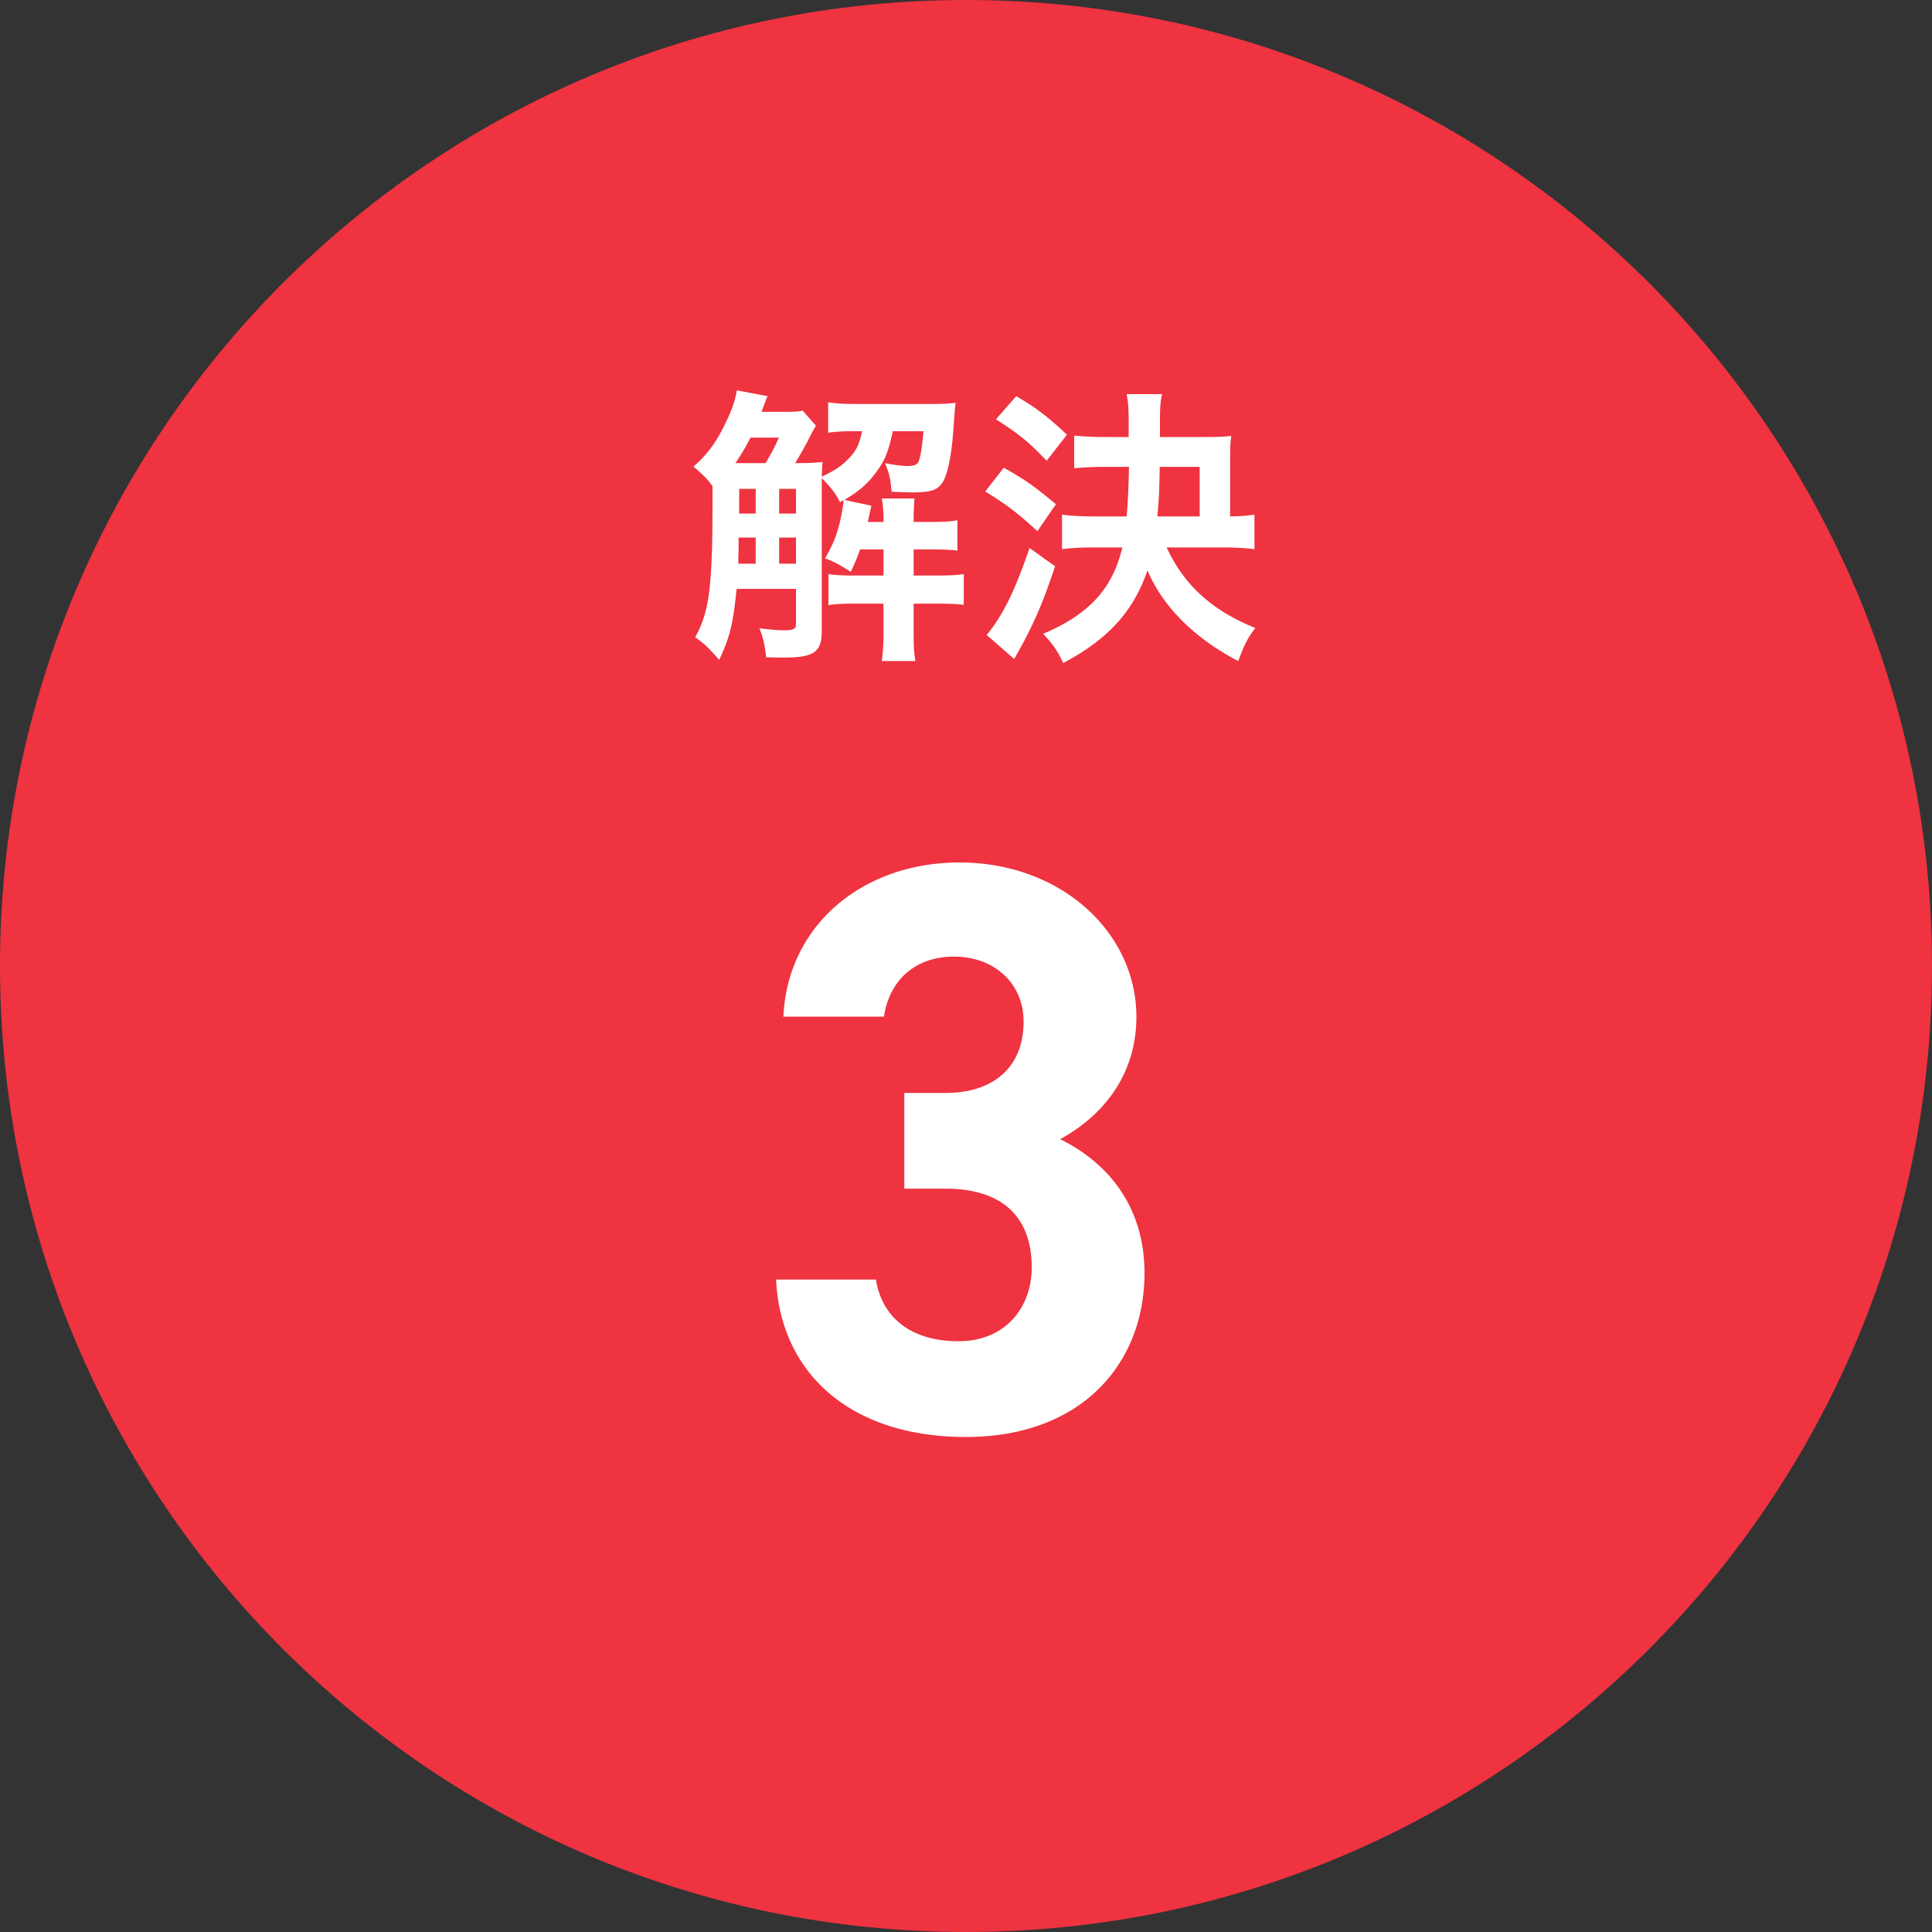 <svg xmlns="http://www.w3.org/2000/svg" width="100" height="100" fill="none"><rect width="100%" height="100%" fill="#333333" stroke="none"/><g clip-path="url(#a)"><path fill="#EF3340" d="M100 50c0 27.614-22.386 50-50 50S0 77.614 0 50 22.386 0 50 0s50 22.386 50 50Z"/><path fill="#fff" d="M46.807 61.526h2.142c2.982 0 4.452 1.512 4.452 4.074 0 2.142-1.428 3.822-3.78 3.822-2.604 0-3.99-1.344-4.284-3.192h-5.166c.21 4.704 3.696 8.148 9.828 8.148 5.964 0 9.24-3.78 9.24-8.484 0-3.444-1.89-5.712-4.368-6.93 1.932-1.05 3.948-3.066 3.948-6.342 0-4.326-3.864-7.98-9.156-7.98-4.998 0-8.904 3.234-9.114 7.98h5.208c.252-1.806 1.554-3.108 3.612-3.108 2.142 0 3.612 1.428 3.612 3.36 0 2.436-1.638 3.696-4.032 3.696h-2.142v4.956ZM41.545 21.255c-.195.045-.345.06-.78.06h-1.35c.24-.645.24-.645.315-.81l-1.59-.3c-.09.525-.24.975-.555 1.62-.48 1.035-.99 1.725-1.695 2.325.555.465.765.69.99 1.02v.825c0 4.35-.165 5.685-.9 6.99.495.345.66.51 1.245 1.17.555-1.185.72-1.845.9-3.675H41.2v1.83c0 .24-.135.315-.63.315-.24 0-.63-.03-1.26-.105.21.54.285.915.345 1.5.51.015.765.015.93.015 1.53 0 1.95-.285 1.95-1.35V24.75c.48.48.735.825.945 1.245l.165-.105c.015.015.015.045.015.045 0 .15-.09.645-.165.99-.18.765-.345 1.2-.795 1.98.405.135.69.285 1.335.69.255-.54.345-.75.48-1.155h1.215v1.35h-1.485c-.615 0-.93-.015-1.365-.075v1.605c.435-.06.75-.075 1.35-.075h1.5v1.5c0 .645-.03 1.005-.09 1.47h1.74c-.075-.45-.09-.81-.09-1.47v-1.5h1.185c.69 0 1.02.015 1.41.06v-1.59c-.435.06-.795.075-1.44.075H47.29v-1.35h.93c.585 0 .99.015 1.335.06v-1.575c-.3.06-.66.09-1.335.09h-.93v-.12c0-.39.015-.72.045-1.095H45.64c.06.345.09.66.09 1.095v.12h-.81c.045-.225.045-.225.18-.84l-1.395-.3c.705-.405 1.215-.84 1.65-1.44.465-.63.63-1.065.855-2.115h1.59c-.06.69-.135 1.2-.225 1.5-.075.225-.225.3-.615.3-.255 0-.63-.045-1.155-.15.225.54.285.78.345 1.485.855.03.855.03 1.095.03.93 0 1.275-.12 1.53-.495.255-.375.45-1.29.555-2.52.06-.855.09-1.29.135-1.62-.375.045-.765.06-1.335.06h-3.69c-.72 0-1.125-.015-1.575-.09v1.575a9.55 9.55 0 0 1 1.335-.075h.42c-.135.66-.3 1.005-.645 1.365-.375.405-.72.645-1.44.99.015-.42.015-.51.045-.765-.405.045-.735.06-1.425.06.225-.36.48-.825.63-1.095.27-.54.315-.63.45-.84l-.69-.78ZM38.41 23.97h-.345c.3-.45.54-.84.78-1.32h1.47c-.21.48-.405.84-.69 1.32H38.41Zm-.195 5.205c0-.24 0-.33.015-.765v-.585h.885v1.35h-.9Zm2.985 0h-.87v-1.35h.87v1.35Zm0-2.595h-.87v-1.275h.87v1.275Zm-2.085-1.275v1.275h-.855v-1.275h.855ZM63.265 28.335c.675 0 1.17.03 1.665.09V26.64c-.63.075-.645.075-1.26.09v-2.97c0-.57.015-.9.06-1.2-.345.045-.69.06-1.395.06H60.04v-.825c0-.69.015-.96.105-1.395h-1.83c.075.42.105.72.105 1.41v.81h-1.23c-.63 0-1.125-.03-1.59-.075v1.695c.375-.045.975-.075 1.59-.075h1.245c-.015.84-.045 1.71-.12 2.565h-1.68c-.645 0-1.215-.03-1.665-.09v1.785c.45-.06.99-.09 1.68-.09h1.44c-.495 2.13-1.725 3.465-4.095 4.47.51.555.765.915 1.035 1.515 2.34-1.245 3.63-2.67 4.365-4.8.765 1.86 2.46 3.54 4.695 4.695.315-.84.48-1.185.885-1.71-2.235-.9-3.69-2.22-4.59-4.17h2.88Zm-3.36-1.605c.075-.78.105-1.365.12-2.565h2.07v2.565h-2.19Zm-8.355-5.025c1.2.765 1.68 1.155 2.625 2.145l1.05-1.35c-.99-.93-1.575-1.38-2.625-1.995l-1.05 1.2Zm-.555 3.735c1.08.66 1.68 1.11 2.7 2.055l.96-1.395c-1.08-.9-1.62-1.29-2.7-1.89l-.96 1.23Zm2.295 2.925c-.78 2.265-1.38 3.48-2.22 4.5l1.425 1.245c.045-.09.36-.645.465-.84.69-1.305 1.08-2.25 1.65-3.96l-1.32-.945Z"/></g><defs><clipPath id="a"><path fill="#fff" d="M0 0h100v100H0z"/></clipPath></defs></svg>